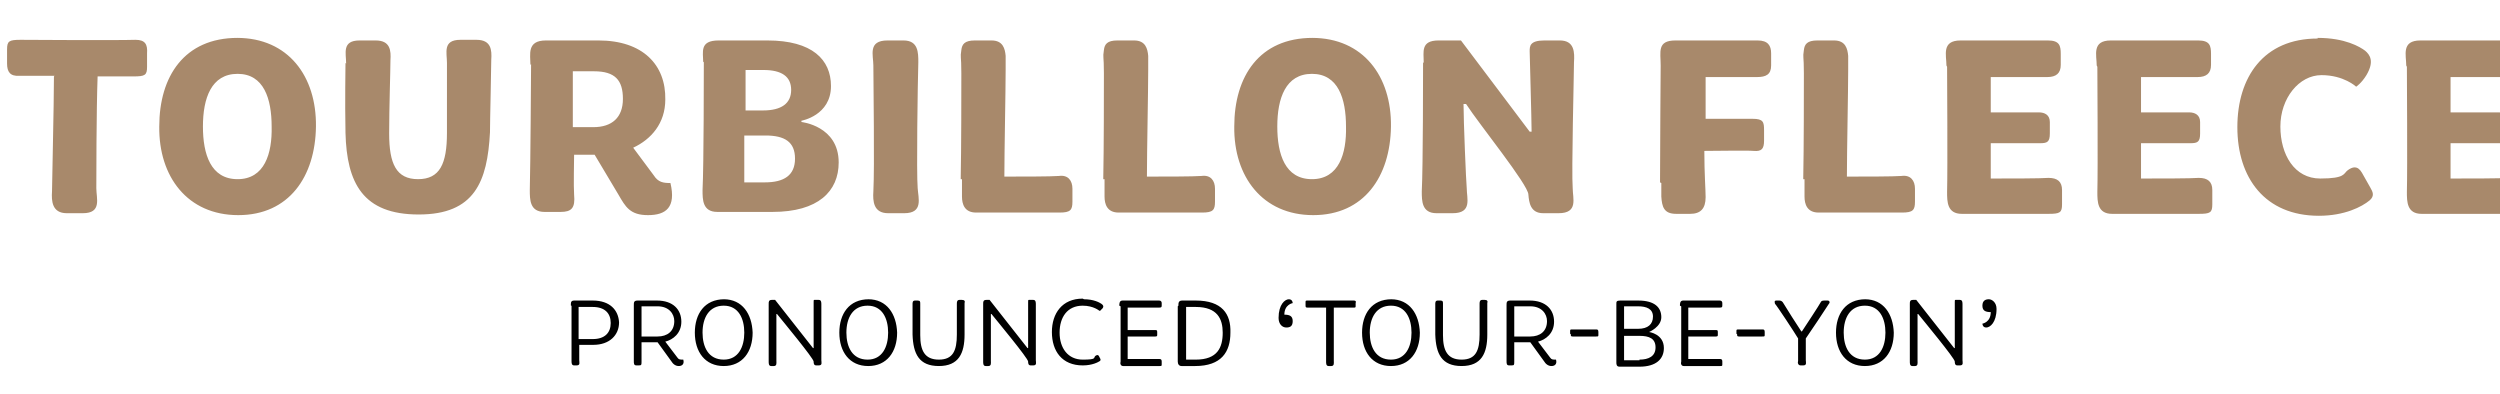 <svg xmlns="http://www.w3.org/2000/svg" id="Layer_2" version="1.1" viewBox="0 0 389.3 61.4"><defs><style>.st0{fill:#a8896b}.st1{isolation:isolate}</style></defs><g id="Layer_1-2"><g><g><g class="st1"><g class="st1"><path d="M8.5 11.8H3c-1.4.1-1.9-.6-1.9-1.9V7.7c0-1.3.3-1.5 2.1-1.5 0 0 15.1.1 17.9 0 1.5 0 1.9.7 1.8 2.1v2.1c0 1.3-.3 1.5-2.1 1.5h-5.6c-.2 5.4-.2 16.4-.2 17.4 0 1.6.9 3.9-2.1 3.9h-2.5c-2.3 0-2.4-1.9-2.3-3.4 0-1.4.3-13.4.3-17.9ZM36.9 5.9c8 0 12.4 6 12.3 13.8-.1 7.8-4.2 13.8-12.1 13.8s-12.4-6-12.3-13.8c0-7.8 3.9-13.8 12.2-13.8Zm5.4 13.8c0-4.3-1.2-8.2-5.3-8.2s-5.4 3.8-5.4 8.2c0 4.3 1.2 8.2 5.4 8.2s5.4-4 5.3-8.2ZM53.9 9.9c0-1.6-.7-3.6 2.1-3.6h2.5c2.3 0 2.4 1.6 2.3 3.1 0 1.6-.2 7.4-.2 11.4 0 4.7 1.1 7.1 4.5 7.1s4.5-2.4 4.5-7.2V9.8c0-1.6-.7-3.6 2.1-3.6h2.5c2.3 0 2.4 1.6 2.3 3.1 0 1.6-.2 9.5-.2 11.3-.4 7.7-2.4 12.8-11.1 12.8S54 28.5 53.8 20.7c-.1-5.2 0-9.8 0-10.9ZM82.6 10.1c0-1.6-.6-3.8 2.4-3.8h8.2c6.9 0 10.5 3.8 10.4 9.2 0 3.7-2.2 6.2-5 7.5l3.2 4.3c.7 1.1 1.5 1.2 2.6 1.2.9 3.8-.7 5-3.5 5s-3.5-1.3-4.6-3.2l-3.7-6.2h-3.2c0 .9-.1 4.9 0 6.2.2 2.1-.4 2.7-2.1 2.7h-2.5c-2.3 0-2.3-1.9-2.3-3.4.1-3.8.2-18.4.2-19.6Zm9.8 9.7c2.9 0 4.6-1.5 4.6-4.4s-1.2-4.3-4.5-4.3h-3.3v8.7h3.3ZM109.5 9.7c0-1.6-.6-3.4 2.4-3.4h7.6c7 0 9.9 3 9.9 7.1 0 4.6-4.6 5.4-4.6 5.4v.2s5.8.6 5.8 6.3c0 4.5-3.2 7.7-10.3 7.7h-8.6c-2.3 0-2.3-1.9-2.3-3.4.2-3.8.2-18.9.2-20Zm9.6 18.7c3 0 4.7-1.1 4.7-3.7s-1.6-3.6-4.6-3.6h-3.3v7.3h3.2Zm-.3-11.2c2.9 0 4.4-1.1 4.4-3.2s-1.5-3.1-4.3-3.1h-2.8v6.3h2.8ZM136 10.2c0-1.6-.9-3.9 2.2-3.9h2.5c2.3 0 2.3 1.9 2.3 3.4-.1 3.3-.3 17.2-.1 19.6.1 1.6.9 3.9-2.1 3.9h-2.5c-2.3 0-2.4-1.9-2.3-3.4.2-3.8 0-16.6 0-19.5ZM149.6 27.9c.1-4.9.1-13.6.1-16.5s-.2-2.3 0-3.6c.1-.9.5-1.5 2.1-1.5h2.6c1.8 0 2.1 1.3 2.2 2.4v2.1c0 3.4-.2 12.7-.2 16.7 2.6 0 7.3 0 8.5-.1 1.4-.2 2.1.7 2.1 2v2c0 1.3-.3 1.7-2 1.7h-13c-1.8 0-2.2-1.3-2.2-2.5v-2.7ZM171.8 27.9c.1-4.9.1-13.6.1-16.5s-.2-2.3 0-3.6c.1-.9.5-1.5 2.1-1.5h2.6c1.8 0 2.1 1.3 2.2 2.4v2.1c0 3.4-.2 12.7-.2 16.7 2.6 0 7.3 0 8.5-.1 1.4-.2 2.1.7 2.1 2v2c0 1.3-.3 1.7-2 1.7h-13c-1.8 0-2.2-1.3-2.2-2.5v-2.7ZM204.3 5.9c8 0 12.4 6 12.3 13.8-.1 7.8-4.2 13.8-12.1 13.8s-12.4-6-12.3-13.8c0-7.8 3.9-13.8 12.2-13.8Zm5.3 13.8c0-4.3-1.2-8.2-5.3-8.2s-5.4 3.8-5.4 8.2c0 4.3 1.2 8.2 5.4 8.2s5.4-4 5.3-8.2ZM221.7 9.7c0-1.6-.5-3.4 2.3-3.4h3.5l10.7 14.2h.3c0-1.8-.3-12.1-.3-12.5 0-.8 0-1.7 2.3-1.7h2.4c2.3 0 2.3 1.9 2.2 3.4 0 1.7-.4 17.2-.2 19.6 0 1.6.9 3.9-2.2 3.9h-2.4c-2 0-2.2-1.7-2.3-2.9 0-1.5-7.7-11-9.7-14.1h-.4c0 2.6.4 12.2.5 13.1 0 1.6.9 3.9-2.2 3.9h-2.5c-2.3 0-2.3-1.9-2.3-3.4.2-3.8.2-18.9.2-20Z" class="st0"/></g></g><g class="st1"><g class="st1"><path d="M258.5 28.4c0-5.6.1-17.1.1-18.2 0-2.1-.6-3.9 2.3-3.9h12.8c1.6 0 2.1.8 2.1 2v1.9c0 1.4-.8 1.8-2.2 1.8h-8v6.5h7.3c1.7 0 1.8.5 1.8 1.8v1.6c0 1.3-.4 1.7-1.6 1.6-1.1-.1-5.4 0-7.7 0 0 3.6.2 6 .2 7.2 0 1.8-.8 2.6-2.4 2.6H261c-1.9 0-2.2-1.1-2.3-2.7v-2.1ZM280.8 27.9c.1-4.9.1-13.6.1-16.5s-.2-2.3 0-3.6c.1-.9.5-1.5 2.1-1.5h2.6c1.8 0 2.1 1.3 2.2 2.4v2.1c0 3.4-.2 12.7-.2 16.7 2.6 0 7.3 0 8.5-.1 1.4-.2 2.1.7 2.1 2v2c0 1.3-.3 1.7-2 1.7h-13c-1.8 0-2.2-1.3-2.2-2.5v-2.7ZM303.1 10.2c0-1.6-.8-3.9 2.2-3.9h13.6c1.8 0 2 .8 2 2.1v1.7c0 1.3-.7 1.9-2.1 1.9H310v5.5h7.5c.9 0 1.7.4 1.7 1.5v1.8c0 1.3-.4 1.5-1.5 1.5H310v5.5c2.8 0 7.8 0 9-.1 1.4 0 2.1.6 2.1 1.9v2.2c0 1.3-.3 1.5-2.1 1.5h-13.5c-2.3 0-2.3-1.9-2.3-3.4.1-3.8 0-18.4 0-19.5ZM326.5 10.2c0-1.6-.8-3.9 2.2-3.9h13.6c1.8 0 2 .8 2 2.1v1.7c0 1.3-.7 1.9-2.1 1.9h-8.8v5.5h7.5c.9 0 1.7.4 1.7 1.5v1.8c0 1.3-.4 1.5-1.5 1.5h-7.7v5.5c2.8 0 7.8 0 9-.1 1.4 0 2.1.6 2.1 1.9v2.2c0 1.3-.3 1.5-2.1 1.5h-13.5c-2.3 0-2.3-1.9-2.3-3.4.1-3.8 0-18.4 0-19.5ZM360.9 5.9c4.3 0 6.6 1.4 7.4 2 .7.6 1.5 1.6.2 3.8-.8 1.3-1.6 1.8-1.6 1.8s-1.9-1.8-5.4-1.8-6.4 3.6-6.4 8 2.2 8.1 6.2 8.1 3.6-.8 4.3-1.3c.7-.5 1.5-.8 2.2.4l1.3 2.3c.4.7.7 1.3-.1 2-1.2 1-3.9 2.4-7.9 2.4-8.4 0-12.7-5.9-12.7-13.8 0-7.8 4.1-13.8 12.5-13.8ZM374.7 10.2c0-1.6-.8-3.9 2.2-3.9h13.6c1.8 0 2 .8 2 2.1v1.7c0 1.3-.7 1.9-2.1 1.9h-8.8v5.5h7.5c.9 0 1.7.4 1.7 1.5v1.8c0 1.3-.4 1.5-1.5 1.5h-7.7v5.5c2.8 0 7.8 0 9-.1 1.4 0 2.1.6 2.1 1.9v2.2c0 1.3-.3 1.5-2.1 1.5h-13.5c-2.3 0-2.3-1.9-2.3-3.4.1-3.8 0-18.4 0-19.5Z" class="st0"/></g></g></g><g class="st1"><g class="st1"><path d="M88.9 47.6c0-.3-.1-.8.5-.8h2.9c2.7 0 4 1.5 4.1 3.4 0 2-1.5 3.5-4 3.5h-2.2v2.4c0 .3.2.8-.4.8h-.4c-.4 0-.4-.4-.4-.7v-8.6Zm3.4 5.2c1.9 0 2.8-1 2.8-2.5s-.9-2.5-2.8-2.5h-2.2v5h2.2ZM98.7 47.5c0-.4 0-.7.6-.7h3c2.5 0 3.8 1.4 3.8 3.3 0 1.8-1.3 2.8-2.5 3.1l1.9 2.5c.2.3.4.3.9.3.2.7-.2 1-.7 1s-.9-.3-1.2-.8l-2.1-2.9h-2.5v3c0 .5 0 .6-.4.6h-.4c-.4 0-.4-.3-.4-.7v-8.8Zm3.7 4.9c1.5 0 2.6-.8 2.6-2.4 0-1.1-.8-2.3-2.6-2.3h-2.5v4.7h2.5ZM112.7 46.6c2.9 0 4.4 2.3 4.5 5.2 0 3-1.6 5.2-4.5 5.2s-4.5-2.2-4.5-5.2c0-2.9 1.5-5.2 4.6-5.2Zm0 9.4c2.3 0 3.2-2 3.2-4.2s-.9-4.2-3.2-4.2-3.3 1.9-3.3 4.2c0 2.2.9 4.2 3.3 4.2ZM119.7 47.3c0-.3 0-.6.5-.6h.5l5.9 7.5h.1v-7.1c0-.5 0-.4.4-.4h.4c.4 0 .4.4.4.7v8.7c0 .3.2.8-.4.8h-.4c-.4 0-.4-.4-.4-.6 0-.5-4.9-6.4-5.7-7.4h-.1v7.3c0 .3.1.8-.4.8h-.4c-.4 0-.4-.4-.4-.7v-8.9ZM135.2 46.6c2.9 0 4.4 2.3 4.5 5.2 0 3-1.6 5.2-4.5 5.2s-4.5-2.2-4.5-5.2c0-2.9 1.5-5.2 4.6-5.2Zm-.1 9.4c2.3 0 3.2-2 3.2-4.2s-.9-4.2-3.2-4.2-3.3 1.9-3.3 4.2c0 2.2.9 4.2 3.3 4.2ZM142.1 47.4c0-.3 0-.6.4-.6h.4c.4 0 .4.2.4.5v4.9c0 2.4.7 3.8 2.9 3.8s2.8-1.4 2.8-3.9v-4.8c0-.2 0-.6.4-.6h.4c.4 0 .5.2.4.5v4.9c0 2.9-.9 4.9-4 4.9s-4-1.9-4.1-4.9v-4.8ZM153.1 47.3c0-.3 0-.6.5-.6h.5l5.9 7.5h.1v-7.1c0-.5 0-.4.4-.4h.4c.4 0 .4.4.4.7v8.7c0 .3.2.8-.4.8h-.4c-.4 0-.4-.4-.4-.6 0-.5-4.9-6.4-5.7-7.4h-.1v7.3c0 .3.1.8-.4.8h-.4c-.4 0-.4-.4-.4-.7v-8.9ZM168.8 46.6c1.5 0 2.4.5 2.7.7.3.2.5.5 0 .9-.1.2-.3.2-.3.2s-.9-.8-2.6-.8c-2.4 0-3.6 1.8-3.6 4.2s1.3 4.2 3.6 4.2 1.6-.3 2-.6c.2-.1.3-.2.5 0l.2.4c.1.1.1.3 0 .4-.3.2-1.2.7-2.7.7-3.2 0-4.8-2.2-4.8-5.2 0-2.9 1.6-5.2 4.8-5.2ZM174.3 47.6c0-.3 0-.8.5-.8h5.7c.3 0 .4.2.4.4v.3c0 .3 0 .4-.4.4h-4.9v3.5h4.3c.2 0 .3 0 .3.3v.4c0 .2 0 .3-.3.3h-4.3v3.5h4.9c.3 0 .4.1.4.4v.4c0 .3 0 .3-.4.3h-5.6c-.4 0-.5-.4-.4-.7v-8.6ZM183.5 47.6c0-.4 0-.8.6-.8h2.1c4.1 0 5.5 2.1 5.4 5 0 3-1.4 5.2-5.5 5.2H184c-.4 0-.6-.3-.6-.7v-8.6Zm2.7 8.4c3.4 0 4.2-1.9 4.2-4.2 0-2.1-.8-4-4.2-4h-1.5V56h1.5ZM199.1 49.5c0-2.1 1-2.9 1.6-2.9s.6.6.6.6-1.3.2-1.3 1.8c.8 0 1.3.2 1.3 1s-.4 1-1 1-1.2-.5-1.2-1.5ZM206.6 47.9h-3c-.3 0-.3-.1-.3-.4v-.4c0-.3 0-.3.4-.3h7.1c.3 0 .4.1.3.4v.4c0 .3 0 .3-.4.3h-3v8.3c0 .3.1.8-.4.8h-.4c-.4 0-.4-.4-.4-.7v-8.4ZM216.6 46.6c2.9 0 4.4 2.3 4.5 5.2 0 3-1.6 5.2-4.5 5.2s-4.5-2.2-4.5-5.2c0-2.9 1.5-5.2 4.6-5.2Zm0 9.4c2.3 0 3.2-2 3.2-4.2s-.9-4.2-3.2-4.2-3.3 1.9-3.3 4.2c0 2.2.9 4.2 3.3 4.2ZM223.5 47.4c0-.3 0-.6.4-.6h.4c.4 0 .4.2.4.5v4.9c0 2.4.7 3.8 2.9 3.8s2.8-1.4 2.8-3.9v-4.8c0-.2 0-.6.4-.6h.4c.4 0 .5.2.4.5v4.9c0 2.9-.9 4.9-4 4.9s-4-1.9-4.1-4.9v-4.8ZM234.6 47.5c0-.4 0-.7.6-.7h3c2.5 0 3.8 1.4 3.8 3.3 0 1.8-1.3 2.8-2.5 3.1l1.9 2.5c.2.3.4.3.9.3.2.7-.2 1-.7 1s-.9-.3-1.2-.8l-2.1-2.9h-2.5v3c0 .5 0 .6-.4.6h-.4c-.4 0-.4-.3-.4-.7v-8.8Zm3.7 4.9c1.5 0 2.6-.8 2.6-2.4 0-1.1-.8-2.3-2.6-2.3h-2.5v4.7h2.5ZM244.5 52v-.4c0-.3 0-.3.4-.3h3.7c.2 0 .3.1.3.4v.4c0 .3 0 .3-.4.3h-3.6c-.3 0-.3-.1-.3-.4ZM251.7 47.3c0-.3 0-.5.6-.5h2.8c2.6 0 3.6 1.1 3.6 2.6s-1.9 2.3-1.9 2.3 2.3.3 2.3 2.5c0 1.7-1.2 2.9-3.8 2.9h-3.1c-.5 0-.5-.4-.5-.7v-9Zm3.4 3.9c1.5 0 2.3-.7 2.3-1.9s-1-1.6-2.3-1.6h-2.2v3.5h2.2Zm.2 4.8c1.4 0 2.5-.5 2.5-1.9s-1-1.8-2.5-1.8h-2.4v3.8h2.4ZM261.6 47.6c0-.3 0-.8.5-.8h5.7c.3 0 .4.2.4.4v.3c0 .3 0 .4-.4.4h-4.9v3.5h4.3c.2 0 .3 0 .3.3v.4c0 .2 0 .3-.3.3h-4.3v3.5h4.9c.3 0 .4.1.4.4v.4c0 .3 0 .3-.4.3h-5.6c-.4 0-.5-.4-.4-.7v-8.6ZM270.4 52v-.4c0-.3 0-.3.4-.3h3.7c.2 0 .3.1.3.4v.4c0 .3 0 .3-.4.3h-3.6c-.3 0-.3-.1-.3-.4ZM280 52.7c-.6-1-3.3-5.1-3.6-5.4 0-.1-.2-.5.2-.5h.5c.3 0 .5.2.6.4.4.7 2.2 3.5 2.8 4.4h.1c.6-.9 2.7-4.1 2.9-4.5.1-.2.2-.3.6-.3h.5c.3 0 .4.3.2.5-.3.5-3.1 4.7-3.6 5.4v3.4c0 .3.2.8-.4.8h-.4c-.4 0-.5-.4-.4-.7v-3.5ZM290.4 46.6c2.9 0 4.4 2.3 4.5 5.2 0 3-1.6 5.2-4.5 5.2s-4.5-2.2-4.5-5.2c0-2.9 1.5-5.2 4.6-5.2Zm0 9.4c2.3 0 3.2-2 3.2-4.2s-.9-4.2-3.2-4.2-3.3 1.9-3.3 4.2c0 2.2.9 4.2 3.3 4.2ZM297.4 47.3c0-.3 0-.6.5-.6h.5l5.9 7.5h.1v-7.1c0-.5 0-.4.4-.4h.4c.4 0 .4.4.4.7v8.7c0 .3.2.8-.4.8h-.4c-.4 0-.4-.4-.4-.6 0-.5-4.9-6.4-5.7-7.4h-.1v7.3c0 .3.1.8-.4.8h-.4c-.4 0-.4-.4-.4-.7v-8.9ZM308.7 50.4s1.3-.2 1.3-1.8c-.8 0-1.3-.2-1.3-1s.5-1 1-1 1.2.5 1.2 1.5c0 2.1-1 2.9-1.6 2.9s-.6-.6-.6-.6Z"/></g></g></g></g></svg>